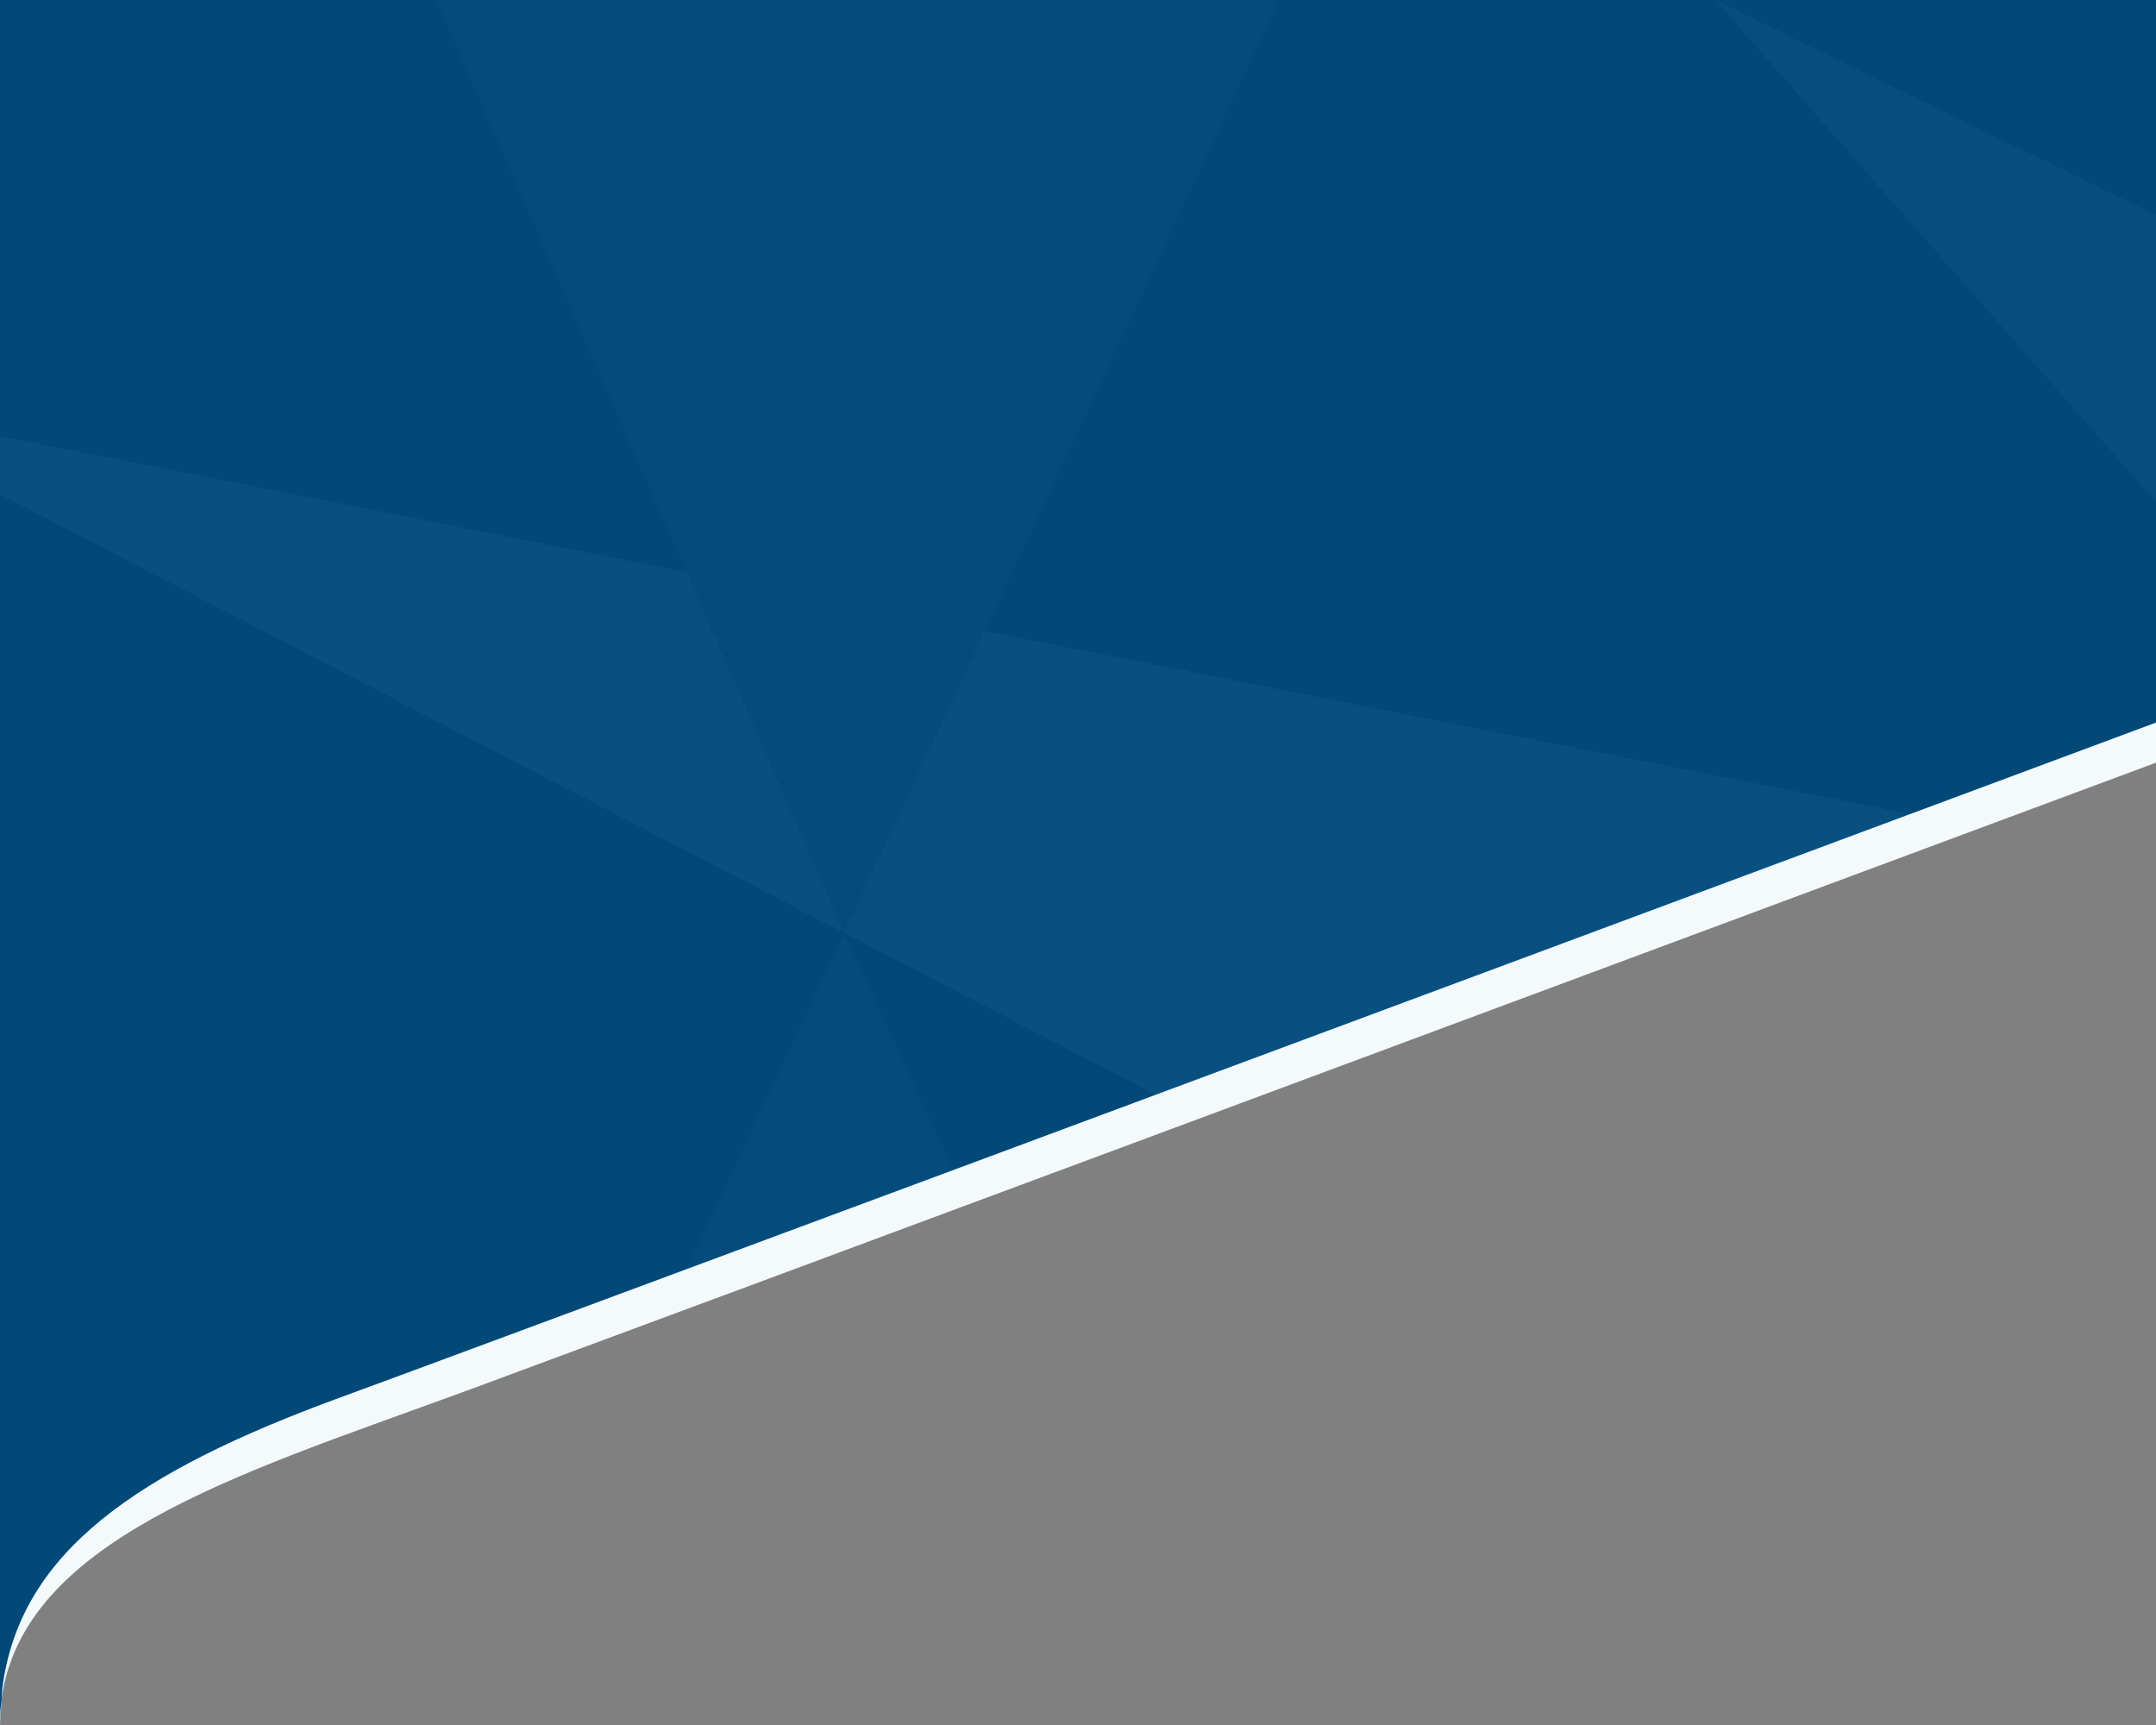 <?xml version="1.0" encoding="utf-8"?>
<!-- Generator: Adobe Illustrator 23.0.1, SVG Export Plug-In . SVG Version: 6.00 Build 0)  -->
<svg version="1.1" xmlns="http://www.w3.org/2000/svg" xmlns:xlink="http://www.w3.org/1999/xlink" x="0px" y="0px"
	 viewBox="0 0 1000 800" style="enable-background:new 0 0 1000 800;" xml:space="preserve">
<rect x="0" y="0" width="1000" height="800" fill="#808080" stroke="none"/>
<style type="text/css">
<!--	.st0{fill-rule:evenodd;clip-rule:evenodd;fill:#024977;} -->
	.header2St0{fill-rule:evenodd;clip-rule:evenodd;fill:#024977;}
	.st1{fill-rule:evenodd;clip-rule:evenodd;fill:#075080;}
	.st2{fill-rule:evenodd;clip-rule:evenodd;fill:#044C7C;}
	.st3{fill-rule:evenodd;clip-rule:evenodd;fill:#074E7C;}
	.st4{fill:#F4F9FB;}
</style>
<g id="bgHeaderBG_1_">
	<g id="svg3fgA">
		<path class="header2St0" d="M0,0v800c0-73.7,85.6-117.6,188.6-155.2C234,628.3,609.6,489,1000,344.1C1000,124,1000,0,1000,0H0z"/>
	</g>
</g>
<g id="bgHeaderBeamC">
	<polygon class="st1" points="0,202.3 0,229.2 544.5,512.1 902.4,380.8 	"/>
</g>
<g id="bgHeaderBeamB">
	<polygon class="st2" points="202.3,0 391.5,432.6 593.3,0 	"/>
	<polygon class="st2" points="313.2,600.1 447.3,554 391.5,432.6 	"/>
</g>
<g id="bgHeaderBeamA">
	<polygon class="st3" points="795.6,0 1000,232.9 1000,99.8 	"/>
</g>
<g id="bgHeaderRand_1_">
	<g>
		<path class="st4" d="M0.7,788.5C0.2,792.2,0,796.1,0,800L0.7,788.5z"/>
		<path class="st4" d="M1000,335.1C598.6,484.5,204.7,631,158.1,648C63.4,682.6,9.2,719.8,1.1,782.8l-0.4,5.7
			C10.1,714.7,110,683.8,208.1,648c5-1.8,14-5.1,26.6-9.8c99.8-36.9,424.7-157.8,765.3-284.5C1000,347.6,1000,342.4,1000,335.1z"/>
	</g>
</g>
</svg>
